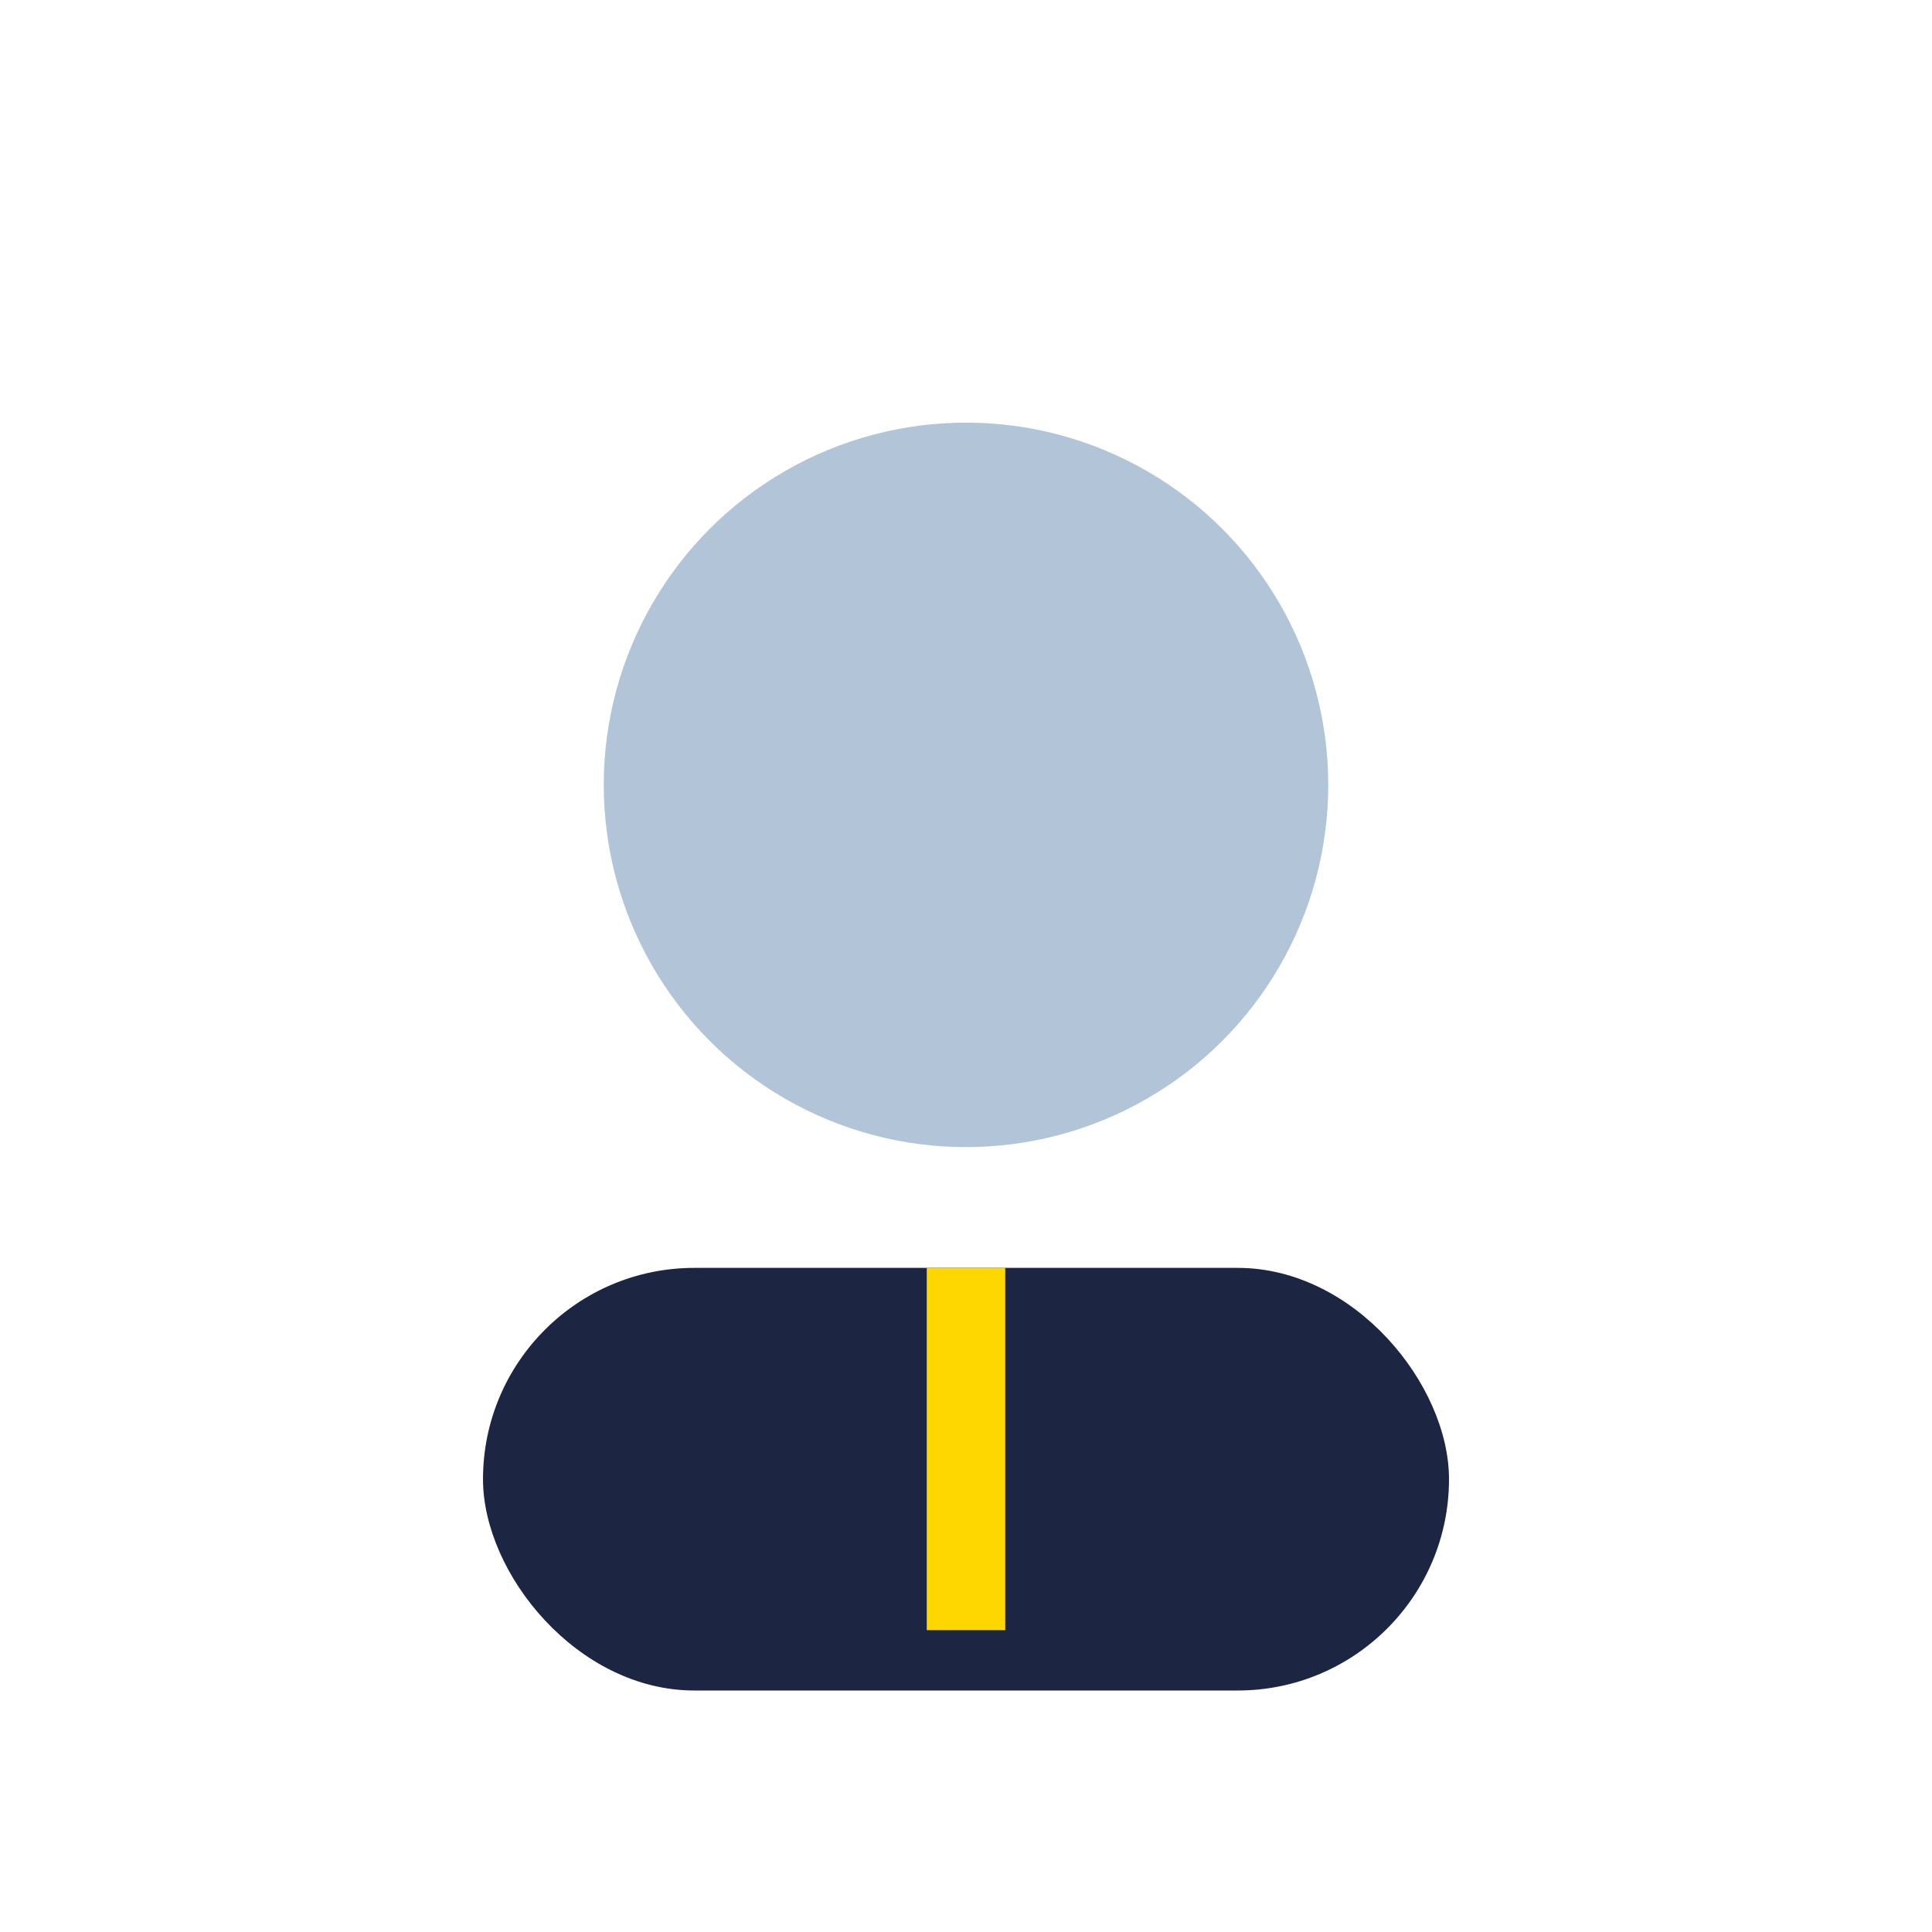 <?xml version="1.0" encoding="UTF-8"?>
<svg xmlns="http://www.w3.org/2000/svg" width="32" height="32" viewBox="0 0 32 32"><circle cx="16" cy="13" r="6" fill="#B2C5D8"/><rect x="8" y="21" width="16" height="7" rx="3.5" fill="#1C2541"/><path d="M16 27v-6" stroke="#FFD700" stroke-width="1.3"/></svg>